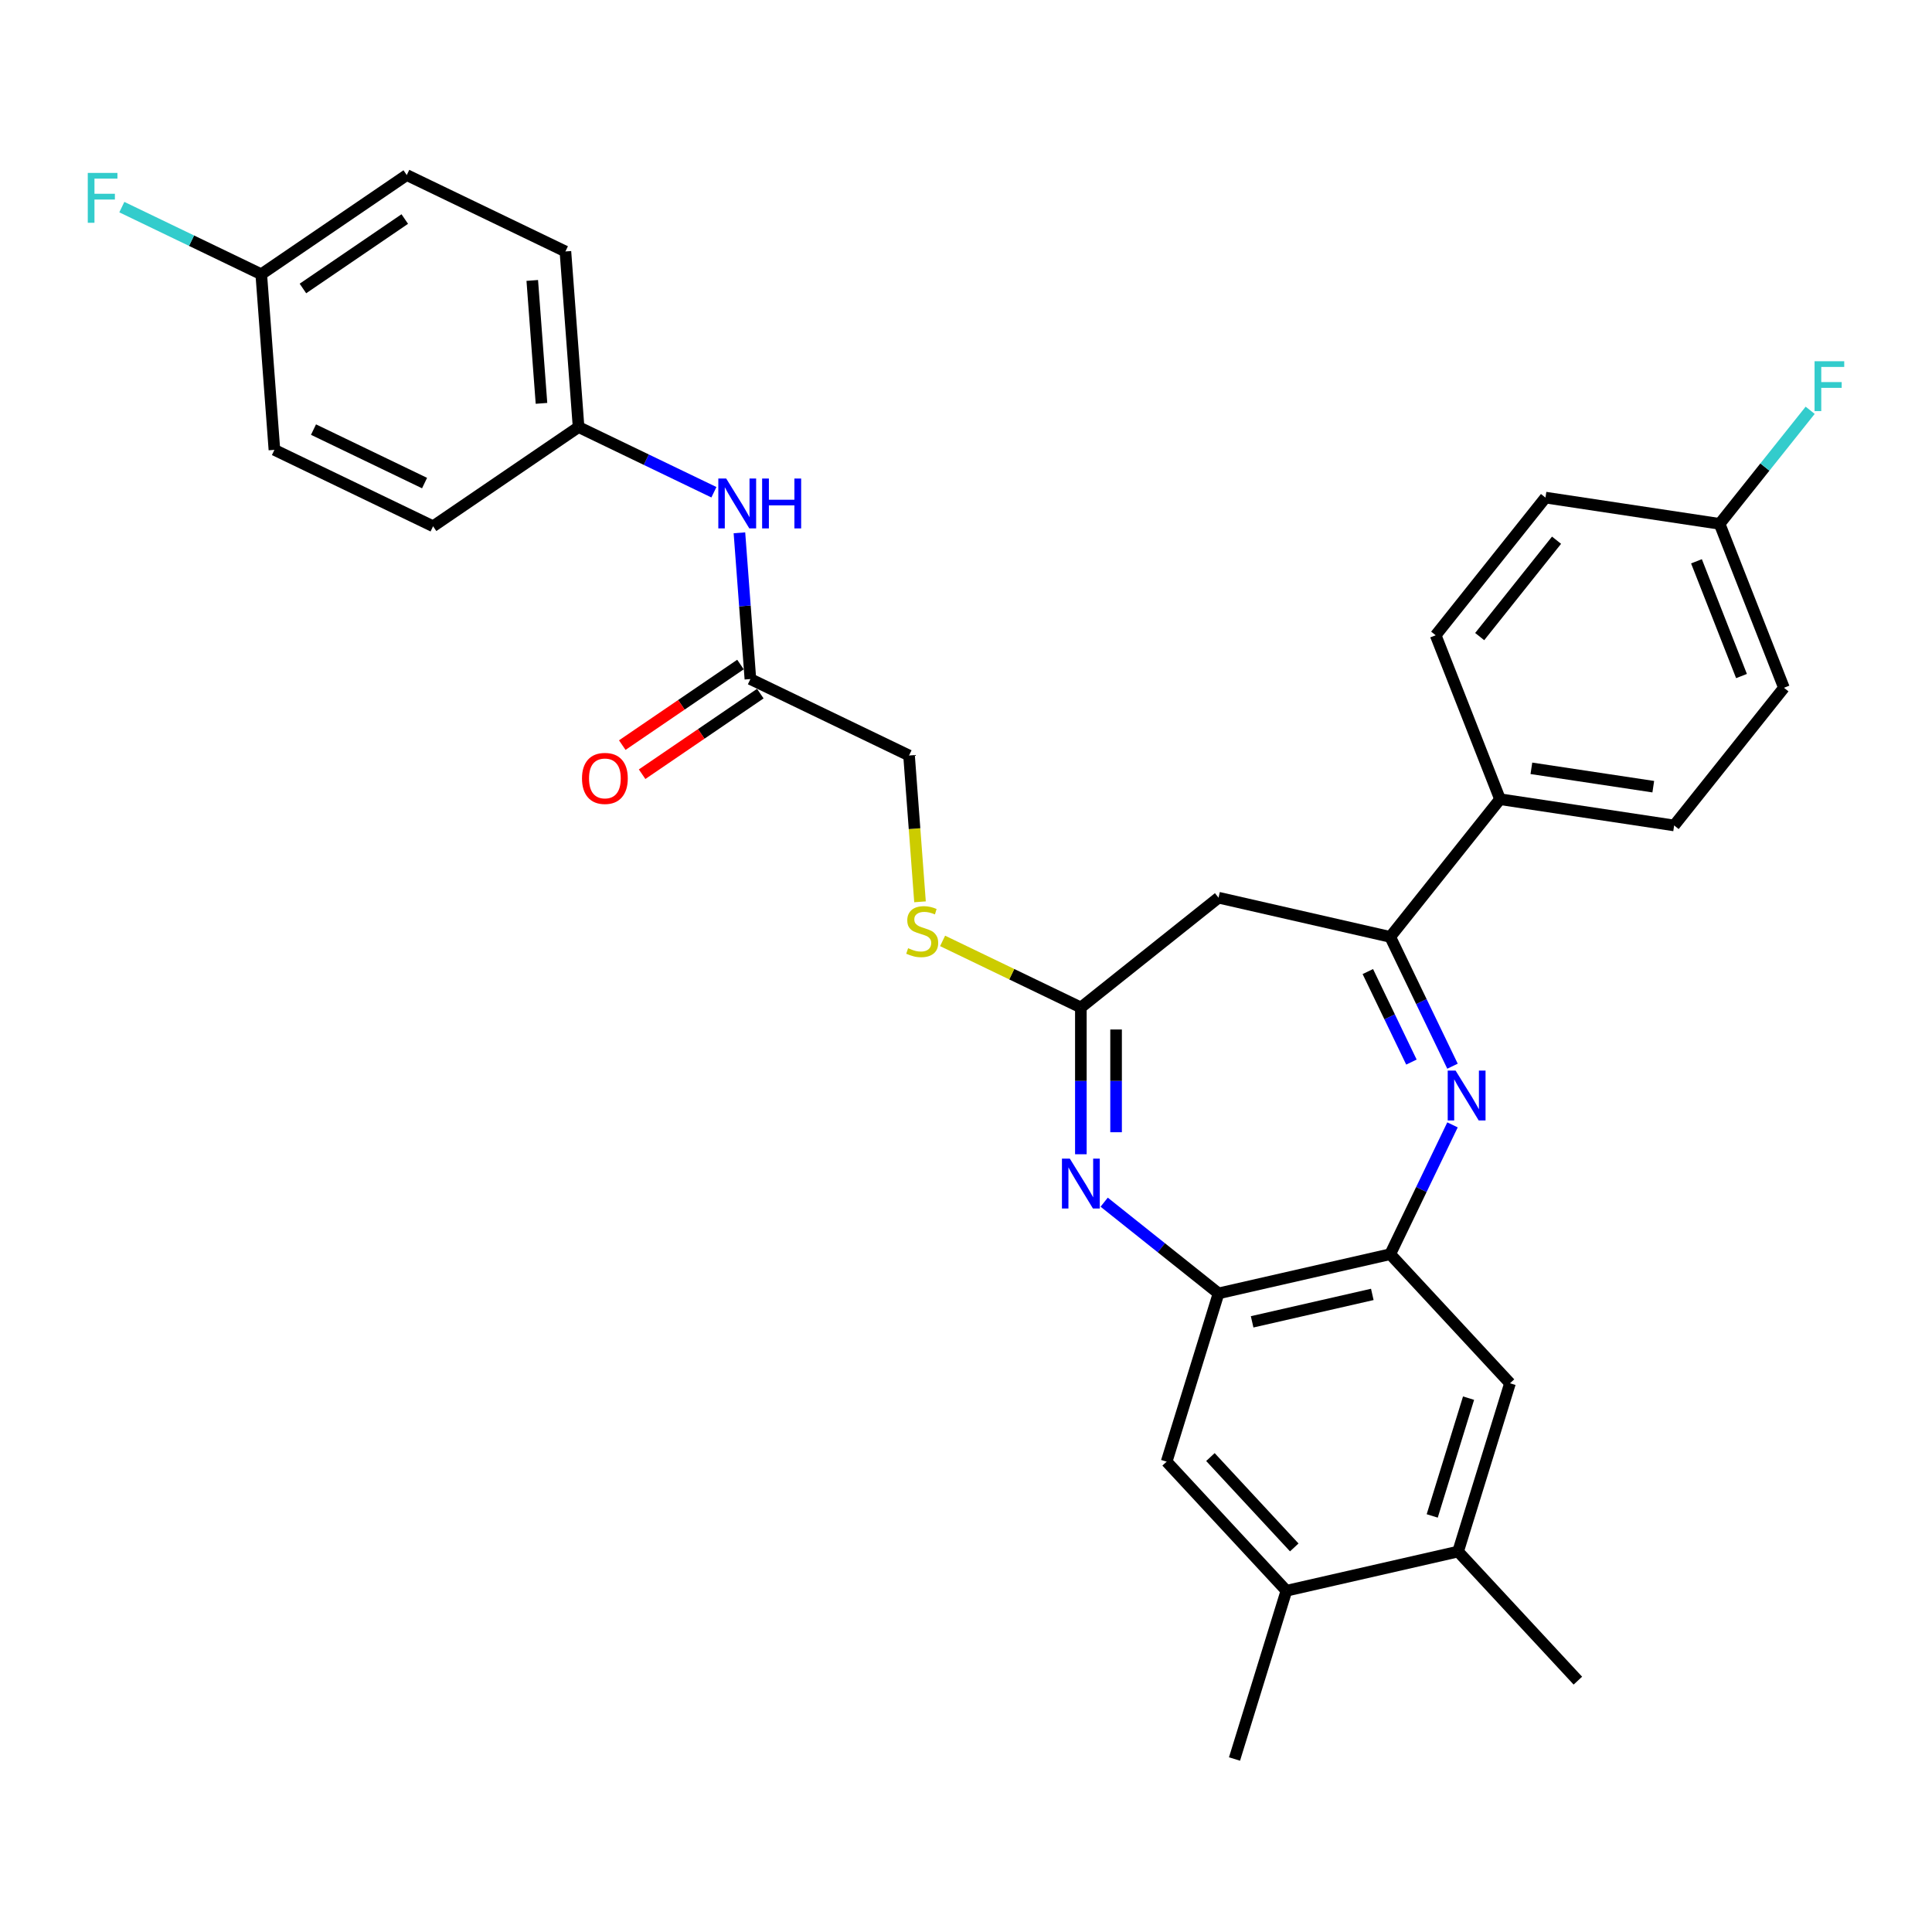 <?xml version='1.0' encoding='iso-8859-1'?>
<svg version='1.1' baseProfile='full'
              xmlns='http://www.w3.org/2000/svg'
                      xmlns:rdkit='http://www.rdkit.org/xml'
                      xmlns:xlink='http://www.w3.org/1999/xlink'
                  xml:space='preserve'
width='1000px' height='1000px' viewBox='0 0 1000 1000'>
<!-- END OF HEADER -->
<rect style='opacity:1.0;fill:#FFFFFF;stroke:none' width='1000' height='1000' x='0' y='0'> </rect>
<path class='bond-1' d='M 751.811,551.863 L 735.694,518.396' style='fill:none;fill-rule:evenodd;stroke:#0000FF;stroke-width:6px;stroke-linecap:butt;stroke-linejoin:miter;stroke-opacity:1' />
<path class='bond-1' d='M 735.694,518.396 L 719.576,484.928' style='fill:none;fill-rule:evenodd;stroke:#000000;stroke-width:6px;stroke-linecap:butt;stroke-linejoin:miter;stroke-opacity:1' />
<path class='bond-1' d='M 730.551,549.732 L 719.269,526.305' style='fill:none;fill-rule:evenodd;stroke:#0000FF;stroke-width:6px;stroke-linecap:butt;stroke-linejoin:miter;stroke-opacity:1' />
<path class='bond-1' d='M 719.269,526.305 L 707.987,502.878' style='fill:none;fill-rule:evenodd;stroke:#000000;stroke-width:6px;stroke-linecap:butt;stroke-linejoin:miter;stroke-opacity:1' />
<path class='bond-2' d='M 751.811,582.233 L 735.694,615.701' style='fill:none;fill-rule:evenodd;stroke:#0000FF;stroke-width:6px;stroke-linecap:butt;stroke-linejoin:miter;stroke-opacity:1' />
<path class='bond-2' d='M 735.694,615.701 L 719.576,649.169' style='fill:none;fill-rule:evenodd;stroke:#000000;stroke-width:6px;stroke-linecap:butt;stroke-linejoin:miter;stroke-opacity:1' />
<path class='bond-0' d='M 571.521,622.246 L 601.118,645.848' style='fill:none;fill-rule:evenodd;stroke:#0000FF;stroke-width:6px;stroke-linecap:butt;stroke-linejoin:miter;stroke-opacity:1' />
<path class='bond-0' d='M 601.118,645.848 L 630.715,669.451' style='fill:none;fill-rule:evenodd;stroke:#000000;stroke-width:6px;stroke-linecap:butt;stroke-linejoin:miter;stroke-opacity:1' />
<path class='bond-31' d='M 559.453,597.437 L 559.453,559.456' style='fill:none;fill-rule:evenodd;stroke:#0000FF;stroke-width:6px;stroke-linecap:butt;stroke-linejoin:miter;stroke-opacity:1' />
<path class='bond-31' d='M 559.453,559.456 L 559.453,521.475' style='fill:none;fill-rule:evenodd;stroke:#000000;stroke-width:6px;stroke-linecap:butt;stroke-linejoin:miter;stroke-opacity:1' />
<path class='bond-31' d='M 577.682,586.042 L 577.682,559.456' style='fill:none;fill-rule:evenodd;stroke:#0000FF;stroke-width:6px;stroke-linecap:butt;stroke-linejoin:miter;stroke-opacity:1' />
<path class='bond-31' d='M 577.682,559.456 L 577.682,532.869' style='fill:none;fill-rule:evenodd;stroke:#000000;stroke-width:6px;stroke-linecap:butt;stroke-linejoin:miter;stroke-opacity:1' />
<path class='bond-5' d='M 719.576,484.928 L 630.715,464.646' style='fill:none;fill-rule:evenodd;stroke:#000000;stroke-width:6px;stroke-linecap:butt;stroke-linejoin:miter;stroke-opacity:1' />
<path class='bond-11' d='M 719.576,484.928 L 776.405,413.666' style='fill:none;fill-rule:evenodd;stroke:#000000;stroke-width:6px;stroke-linecap:butt;stroke-linejoin:miter;stroke-opacity:1' />
<path class='bond-4' d='M 719.576,649.169 L 630.715,669.451' style='fill:none;fill-rule:evenodd;stroke:#000000;stroke-width:6px;stroke-linecap:butt;stroke-linejoin:miter;stroke-opacity:1' />
<path class='bond-4' d='M 710.303,669.984 L 648.1,684.181' style='fill:none;fill-rule:evenodd;stroke:#000000;stroke-width:6px;stroke-linecap:butt;stroke-linejoin:miter;stroke-opacity:1' />
<path class='bond-6' d='M 719.576,649.169 L 781.572,715.984' style='fill:none;fill-rule:evenodd;stroke:#000000;stroke-width:6px;stroke-linecap:butt;stroke-linejoin:miter;stroke-opacity:1' />
<path class='bond-3' d='M 559.453,521.475 L 630.715,464.646' style='fill:none;fill-rule:evenodd;stroke:#000000;stroke-width:6px;stroke-linecap:butt;stroke-linejoin:miter;stroke-opacity:1' />
<path class='bond-12' d='M 559.453,521.475 L 523.67,504.243' style='fill:none;fill-rule:evenodd;stroke:#000000;stroke-width:6px;stroke-linecap:butt;stroke-linejoin:miter;stroke-opacity:1' />
<path class='bond-12' d='M 523.67,504.243 L 487.887,487.011' style='fill:none;fill-rule:evenodd;stroke:#CCCC00;stroke-width:6px;stroke-linecap:butt;stroke-linejoin:miter;stroke-opacity:1' />
<path class='bond-7' d='M 630.715,669.451 L 603.849,756.548' style='fill:none;fill-rule:evenodd;stroke:#000000;stroke-width:6px;stroke-linecap:butt;stroke-linejoin:miter;stroke-opacity:1' />
<path class='bond-9' d='M 781.572,715.984 L 754.706,803.082' style='fill:none;fill-rule:evenodd;stroke:#000000;stroke-width:6px;stroke-linecap:butt;stroke-linejoin:miter;stroke-opacity:1' />
<path class='bond-9' d='M 760.123,723.676 L 741.316,784.644' style='fill:none;fill-rule:evenodd;stroke:#000000;stroke-width:6px;stroke-linecap:butt;stroke-linejoin:miter;stroke-opacity:1' />
<path class='bond-32' d='M 603.849,756.548 L 665.844,823.364' style='fill:none;fill-rule:evenodd;stroke:#000000;stroke-width:6px;stroke-linecap:butt;stroke-linejoin:miter;stroke-opacity:1' />
<path class='bond-32' d='M 626.511,754.172 L 669.908,800.942' style='fill:none;fill-rule:evenodd;stroke:#000000;stroke-width:6px;stroke-linecap:butt;stroke-linejoin:miter;stroke-opacity:1' />
<path class='bond-8' d='M 665.844,823.364 L 754.706,803.082' style='fill:none;fill-rule:evenodd;stroke:#000000;stroke-width:6px;stroke-linecap:butt;stroke-linejoin:miter;stroke-opacity:1' />
<path class='bond-30' d='M 665.844,823.364 L 638.978,910.461' style='fill:none;fill-rule:evenodd;stroke:#000000;stroke-width:6px;stroke-linecap:butt;stroke-linejoin:miter;stroke-opacity:1' />
<path class='bond-29' d='M 754.706,803.082 L 816.702,869.897' style='fill:none;fill-rule:evenodd;stroke:#000000;stroke-width:6px;stroke-linecap:butt;stroke-linejoin:miter;stroke-opacity:1' />
<path class='bond-10' d='M 388.401,351.488 L 470.521,391.036' style='fill:none;fill-rule:evenodd;stroke:#000000;stroke-width:6px;stroke-linecap:butt;stroke-linejoin:miter;stroke-opacity:1' />
<path class='bond-13' d='M 388.401,351.488 L 385.564,313.635' style='fill:none;fill-rule:evenodd;stroke:#000000;stroke-width:6px;stroke-linecap:butt;stroke-linejoin:miter;stroke-opacity:1' />
<path class='bond-13' d='M 385.564,313.635 L 382.727,275.781' style='fill:none;fill-rule:evenodd;stroke:#0000FF;stroke-width:6px;stroke-linecap:butt;stroke-linejoin:miter;stroke-opacity:1' />
<path class='bond-14' d='M 383.266,343.958 L 352.675,364.814' style='fill:none;fill-rule:evenodd;stroke:#000000;stroke-width:6px;stroke-linecap:butt;stroke-linejoin:miter;stroke-opacity:1' />
<path class='bond-14' d='M 352.675,364.814 L 322.085,385.67' style='fill:none;fill-rule:evenodd;stroke:#FF0000;stroke-width:6px;stroke-linecap:butt;stroke-linejoin:miter;stroke-opacity:1' />
<path class='bond-14' d='M 393.535,359.019 L 362.944,379.876' style='fill:none;fill-rule:evenodd;stroke:#000000;stroke-width:6px;stroke-linecap:butt;stroke-linejoin:miter;stroke-opacity:1' />
<path class='bond-14' d='M 362.944,379.876 L 332.354,400.732' style='fill:none;fill-rule:evenodd;stroke:#FF0000;stroke-width:6px;stroke-linecap:butt;stroke-linejoin:miter;stroke-opacity:1' />
<path class='bond-15' d='M 776.405,413.666 L 866.534,427.251' style='fill:none;fill-rule:evenodd;stroke:#000000;stroke-width:6px;stroke-linecap:butt;stroke-linejoin:miter;stroke-opacity:1' />
<path class='bond-15' d='M 792.642,397.678 L 855.732,407.187' style='fill:none;fill-rule:evenodd;stroke:#000000;stroke-width:6px;stroke-linecap:butt;stroke-linejoin:miter;stroke-opacity:1' />
<path class='bond-16' d='M 776.405,413.666 L 743.106,328.82' style='fill:none;fill-rule:evenodd;stroke:#000000;stroke-width:6px;stroke-linecap:butt;stroke-linejoin:miter;stroke-opacity:1' />
<path class='bond-17' d='M 476.197,466.779 L 473.359,428.907' style='fill:none;fill-rule:evenodd;stroke:#CCCC00;stroke-width:6px;stroke-linecap:butt;stroke-linejoin:miter;stroke-opacity:1' />
<path class='bond-17' d='M 473.359,428.907 L 470.521,391.036' style='fill:none;fill-rule:evenodd;stroke:#000000;stroke-width:6px;stroke-linecap:butt;stroke-linejoin:miter;stroke-opacity:1' />
<path class='bond-18' d='M 369.521,254.785 L 334.495,237.917' style='fill:none;fill-rule:evenodd;stroke:#0000FF;stroke-width:6px;stroke-linecap:butt;stroke-linejoin:miter;stroke-opacity:1' />
<path class='bond-18' d='M 334.495,237.917 L 299.469,221.049' style='fill:none;fill-rule:evenodd;stroke:#000000;stroke-width:6px;stroke-linecap:butt;stroke-linejoin:miter;stroke-opacity:1' />
<path class='bond-21' d='M 866.534,427.251 L 923.364,355.989' style='fill:none;fill-rule:evenodd;stroke:#000000;stroke-width:6px;stroke-linecap:butt;stroke-linejoin:miter;stroke-opacity:1' />
<path class='bond-22' d='M 743.106,328.82 L 799.935,257.558' style='fill:none;fill-rule:evenodd;stroke:#000000;stroke-width:6px;stroke-linecap:butt;stroke-linejoin:miter;stroke-opacity:1' />
<path class='bond-22' d='M 765.882,329.497 L 805.663,279.613' style='fill:none;fill-rule:evenodd;stroke:#000000;stroke-width:6px;stroke-linecap:butt;stroke-linejoin:miter;stroke-opacity:1' />
<path class='bond-25' d='M 299.469,221.049 L 224.159,272.394' style='fill:none;fill-rule:evenodd;stroke:#000000;stroke-width:6px;stroke-linecap:butt;stroke-linejoin:miter;stroke-opacity:1' />
<path class='bond-26' d='M 299.469,221.049 L 292.657,130.157' style='fill:none;fill-rule:evenodd;stroke:#000000;stroke-width:6px;stroke-linecap:butt;stroke-linejoin:miter;stroke-opacity:1' />
<path class='bond-26' d='M 280.268,208.778 L 275.5,145.153' style='fill:none;fill-rule:evenodd;stroke:#000000;stroke-width:6px;stroke-linecap:butt;stroke-linejoin:miter;stroke-opacity:1' />
<path class='bond-19' d='M 890.064,271.143 L 799.935,257.558' style='fill:none;fill-rule:evenodd;stroke:#000000;stroke-width:6px;stroke-linecap:butt;stroke-linejoin:miter;stroke-opacity:1' />
<path class='bond-23' d='M 890.064,271.143 L 913.502,241.753' style='fill:none;fill-rule:evenodd;stroke:#000000;stroke-width:6px;stroke-linecap:butt;stroke-linejoin:miter;stroke-opacity:1' />
<path class='bond-23' d='M 913.502,241.753 L 936.94,212.363' style='fill:none;fill-rule:evenodd;stroke:#33CCCC;stroke-width:6px;stroke-linecap:butt;stroke-linejoin:miter;stroke-opacity:1' />
<path class='bond-33' d='M 890.064,271.143 L 923.364,355.989' style='fill:none;fill-rule:evenodd;stroke:#000000;stroke-width:6px;stroke-linecap:butt;stroke-linejoin:miter;stroke-opacity:1' />
<path class='bond-33' d='M 878.09,290.53 L 901.399,349.922' style='fill:none;fill-rule:evenodd;stroke:#000000;stroke-width:6px;stroke-linecap:butt;stroke-linejoin:miter;stroke-opacity:1' />
<path class='bond-20' d='M 135.228,141.955 L 210.537,90.61' style='fill:none;fill-rule:evenodd;stroke:#000000;stroke-width:6px;stroke-linecap:butt;stroke-linejoin:miter;stroke-opacity:1' />
<path class='bond-20' d='M 156.793,149.315 L 209.509,113.374' style='fill:none;fill-rule:evenodd;stroke:#000000;stroke-width:6px;stroke-linecap:butt;stroke-linejoin:miter;stroke-opacity:1' />
<path class='bond-24' d='M 135.228,141.955 L 99.144,124.578' style='fill:none;fill-rule:evenodd;stroke:#000000;stroke-width:6px;stroke-linecap:butt;stroke-linejoin:miter;stroke-opacity:1' />
<path class='bond-24' d='M 99.144,124.578 L 63.06,107.201' style='fill:none;fill-rule:evenodd;stroke:#33CCCC;stroke-width:6px;stroke-linecap:butt;stroke-linejoin:miter;stroke-opacity:1' />
<path class='bond-34' d='M 135.228,141.955 L 142.039,232.847' style='fill:none;fill-rule:evenodd;stroke:#000000;stroke-width:6px;stroke-linecap:butt;stroke-linejoin:miter;stroke-opacity:1' />
<path class='bond-28' d='M 224.159,272.394 L 142.039,232.847' style='fill:none;fill-rule:evenodd;stroke:#000000;stroke-width:6px;stroke-linecap:butt;stroke-linejoin:miter;stroke-opacity:1' />
<path class='bond-28' d='M 219.751,250.038 L 162.266,222.355' style='fill:none;fill-rule:evenodd;stroke:#000000;stroke-width:6px;stroke-linecap:butt;stroke-linejoin:miter;stroke-opacity:1' />
<path class='bond-27' d='M 292.657,130.157 L 210.537,90.61' style='fill:none;fill-rule:evenodd;stroke:#000000;stroke-width:6px;stroke-linecap:butt;stroke-linejoin:miter;stroke-opacity:1' />
<path  class='atom-0' d='M 753.418 554.142
L 761.876 567.814
Q 762.715 569.163, 764.064 571.606
Q 765.413 574.048, 765.486 574.194
L 765.486 554.142
L 768.913 554.142
L 768.913 579.955
L 765.376 579.955
L 756.298 565.007
Q 755.241 563.257, 754.11 561.251
Q 753.017 559.246, 752.689 558.626
L 752.689 579.955
L 749.334 579.955
L 749.334 554.142
L 753.418 554.142
' fill='#0000FF'/>
<path  class='atom-1' d='M 553.747 599.715
L 562.206 613.387
Q 563.044 614.736, 564.393 617.179
Q 565.742 619.622, 565.815 619.768
L 565.815 599.715
L 569.242 599.715
L 569.242 625.528
L 565.706 625.528
L 556.628 610.58
Q 555.57 608.83, 554.44 606.825
Q 553.346 604.82, 553.018 604.2
L 553.018 625.528
L 549.664 625.528
L 549.664 599.715
L 553.747 599.715
' fill='#0000FF'/>
<path  class='atom-13' d='M 470.041 490.787
Q 470.332 490.897, 471.536 491.407
Q 472.739 491.917, 474.051 492.246
Q 475.4 492.537, 476.713 492.537
Q 479.155 492.537, 480.577 491.37
Q 481.999 490.167, 481.999 488.089
Q 481.999 486.667, 481.27 485.792
Q 480.577 484.917, 479.484 484.443
Q 478.39 483.969, 476.567 483.422
Q 474.27 482.73, 472.885 482.074
Q 471.536 481.417, 470.551 480.032
Q 469.603 478.646, 469.603 476.313
Q 469.603 473.068, 471.791 471.063
Q 474.015 469.058, 478.39 469.058
Q 481.379 469.058, 484.77 470.48
L 483.932 473.287
Q 480.833 472.011, 478.499 472.011
Q 475.984 472.011, 474.598 473.068
Q 473.213 474.089, 473.249 475.876
Q 473.249 477.261, 473.942 478.1
Q 474.671 478.938, 475.692 479.412
Q 476.749 479.886, 478.499 480.433
Q 480.833 481.162, 482.218 481.891
Q 483.603 482.62, 484.588 484.115
Q 485.609 485.574, 485.609 488.089
Q 485.609 491.662, 483.202 493.594
Q 480.833 495.49, 476.859 495.49
Q 474.562 495.49, 472.812 494.98
Q 471.098 494.506, 469.056 493.667
L 470.041 490.787
' fill='#CCCC00'/>
<path  class='atom-14' d='M 375.883 247.69
L 384.342 261.362
Q 385.18 262.711, 386.529 265.154
Q 387.878 267.596, 387.951 267.742
L 387.951 247.69
L 391.378 247.69
L 391.378 273.503
L 387.842 273.503
L 378.764 258.555
Q 377.706 256.805, 376.576 254.799
Q 375.482 252.794, 375.154 252.174
L 375.154 273.503
L 371.8 273.503
L 371.8 247.69
L 375.883 247.69
' fill='#0000FF'/>
<path  class='atom-14' d='M 394.477 247.69
L 397.977 247.69
L 397.977 258.664
L 411.175 258.664
L 411.175 247.69
L 414.675 247.69
L 414.675 273.503
L 411.175 273.503
L 411.175 261.581
L 397.977 261.581
L 397.977 273.503
L 394.477 273.503
L 394.477 247.69
' fill='#0000FF'/>
<path  class='atom-15' d='M 301.242 402.906
Q 301.242 396.708, 304.305 393.245
Q 307.367 389.781, 313.091 389.781
Q 318.815 389.781, 321.878 393.245
Q 324.941 396.708, 324.941 402.906
Q 324.941 409.177, 321.842 412.75
Q 318.743 416.287, 313.091 416.287
Q 307.404 416.287, 304.305 412.75
Q 301.242 409.214, 301.242 402.906
M 313.091 413.37
Q 317.029 413.37, 319.144 410.745
Q 321.295 408.083, 321.295 402.906
Q 321.295 397.838, 319.144 395.286
Q 317.029 392.698, 313.091 392.698
Q 309.154 392.698, 307.003 395.25
Q 304.888 397.802, 304.888 402.906
Q 304.888 408.12, 307.003 410.745
Q 309.154 413.37, 313.091 413.37
' fill='#FF0000'/>
<path  class='atom-24' d='M 939.218 186.975
L 954.568 186.975
L 954.568 189.928
L 942.682 189.928
L 942.682 197.767
L 953.255 197.767
L 953.255 200.757
L 942.682 200.757
L 942.682 212.788
L 939.218 212.788
L 939.218 186.975
' fill='#33CCCC'/>
<path  class='atom-25' d='M 45.432 89.501
L 60.782 89.501
L 60.782 92.454
L 48.896 92.454
L 48.896 100.293
L 59.469 100.293
L 59.469 103.283
L 48.896 103.283
L 48.896 115.314
L 45.432 115.314
L 45.432 89.501
' fill='#33CCCC'/>
</svg>

